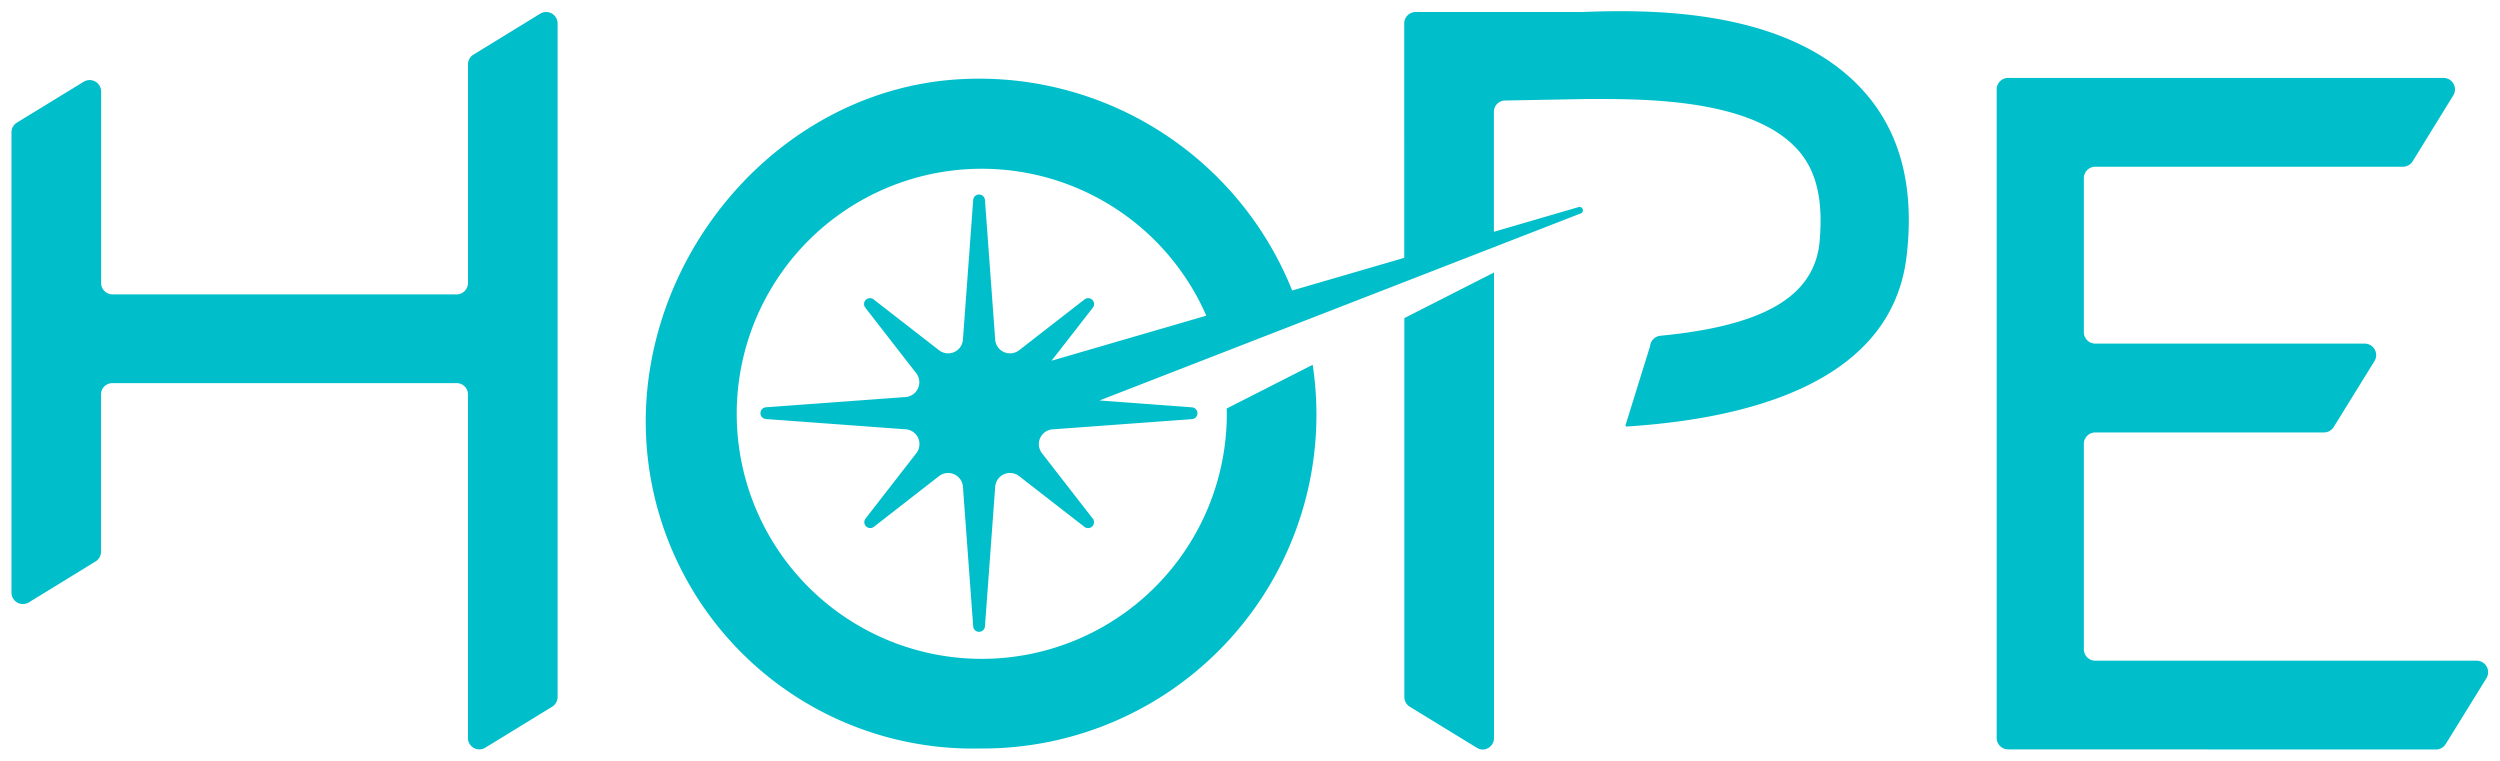 <svg xmlns="http://www.w3.org/2000/svg" width="109.01" height="33.176"><path d="M20.405 32.18V17.2a.494.494 0 00-.495-.495H4.9a.494.494 0 00-.495.495v6.859a.5.5 0 01-.237.422l-2.914 1.788a.5.5 0 01-.754-.422V5.77a.494.494 0 01.236-.422l2.919-1.787a.5.5 0 01.754.422v8.354a.5.5 0 00.495.5h15.007a.5.5 0 00.495-.5V2.806a.5.5 0 01.236-.422L23.561.593a.5.5 0 01.753.422v29.378a.5.5 0 01-.237.422l-2.918 1.788a.495.495 0 01-.754-.422zm43.985.422l-2.919-1.787a.5.5 0 01-.236-.422V13.871l3.909-1.988v20.3a.5.5 0 01-.5.5.49.49 0 01-.254-.081zm23.173.074a.5.5 0 01-.5-.495V3.893a.5.5 0 01.5-.495h18.993a.5.5 0 01.421.755L105.2 7.035a.5.5 0 01-.421.235H91.364a.5.5 0 00-.5.495v6.718a.5.5 0 00.5.5h11.755a.5.5 0 01.421.755l-1.782 2.883a.5.5 0 01-.421.235h-9.973a.5.5 0 00-.5.495v8.963a.5.5 0 00.5.495H108a.5.5 0 01.422.755l-1.782 2.883a.494.494 0 01-.42.234zm-59.371-15.3c.508-7.067 6.096-13.213 13.152-13.883a14.7 14.7 0 0115 9.174l4.887-1.424V1.022a.5.5 0 01.5-.5h7.286c2.9-.108 8.975-.181 12.233 3.438 1.629 1.81 2.243 4.235 1.882 7.238-.7 5.782-7.563 7.1-12.2 7.4-.041 0-.062-.024-.047-.076l1.065-3.427a.5.5 0 01.449-.455c4.518-.436 6.646-1.707 6.931-3.988.181-1.809-.072-3.185-.977-4.162-2.1-2.28-7.058-2.172-9.229-2.172l-3.5.065a.492.492 0 00-.484.493v5.231l3.688-1.076a.146.146 0 01.094.277l-20.98 8.154 4.041.3a.258.258 0 010 .513l-6.119.449a.647.647 0 00-.43 1.039l2.217 2.853a.258.258 0 01-.361.361l-2.853-2.217a.648.648 0 00-1.04.431l-.449 6.118a.257.257 0 01-.513 0l-.45-6.118a.648.648 0 00-1.039-.431L38.1 22.975a.258.258 0 01-.361-.361l2.217-2.853a.647.647 0 00-.431-1.039l-6.125-.45a.257.257 0 010-.513l6.118-.449a.647.647 0 00.431-1.039l-2.217-2.854a.257.257 0 01.361-.361l2.853 2.216a.647.647 0 001.039-.43l.45-6.119a.257.257 0 01.513 0l.449 6.119a.648.648 0 001.04.43l2.853-2.216a.257.257 0 01.361.361l-1.8 2.312 6.749-1.964a10.685 10.685 0 10.894 4.323c0-.092 0-.182-.007-.274l3.751-1.908A14.553 14.553 0 0142.74 32.637a14.264 14.264 0 01-14.548-15.258z" fill="#00beca" stroke="transparent" stroke-miterlimit="10"/></svg>